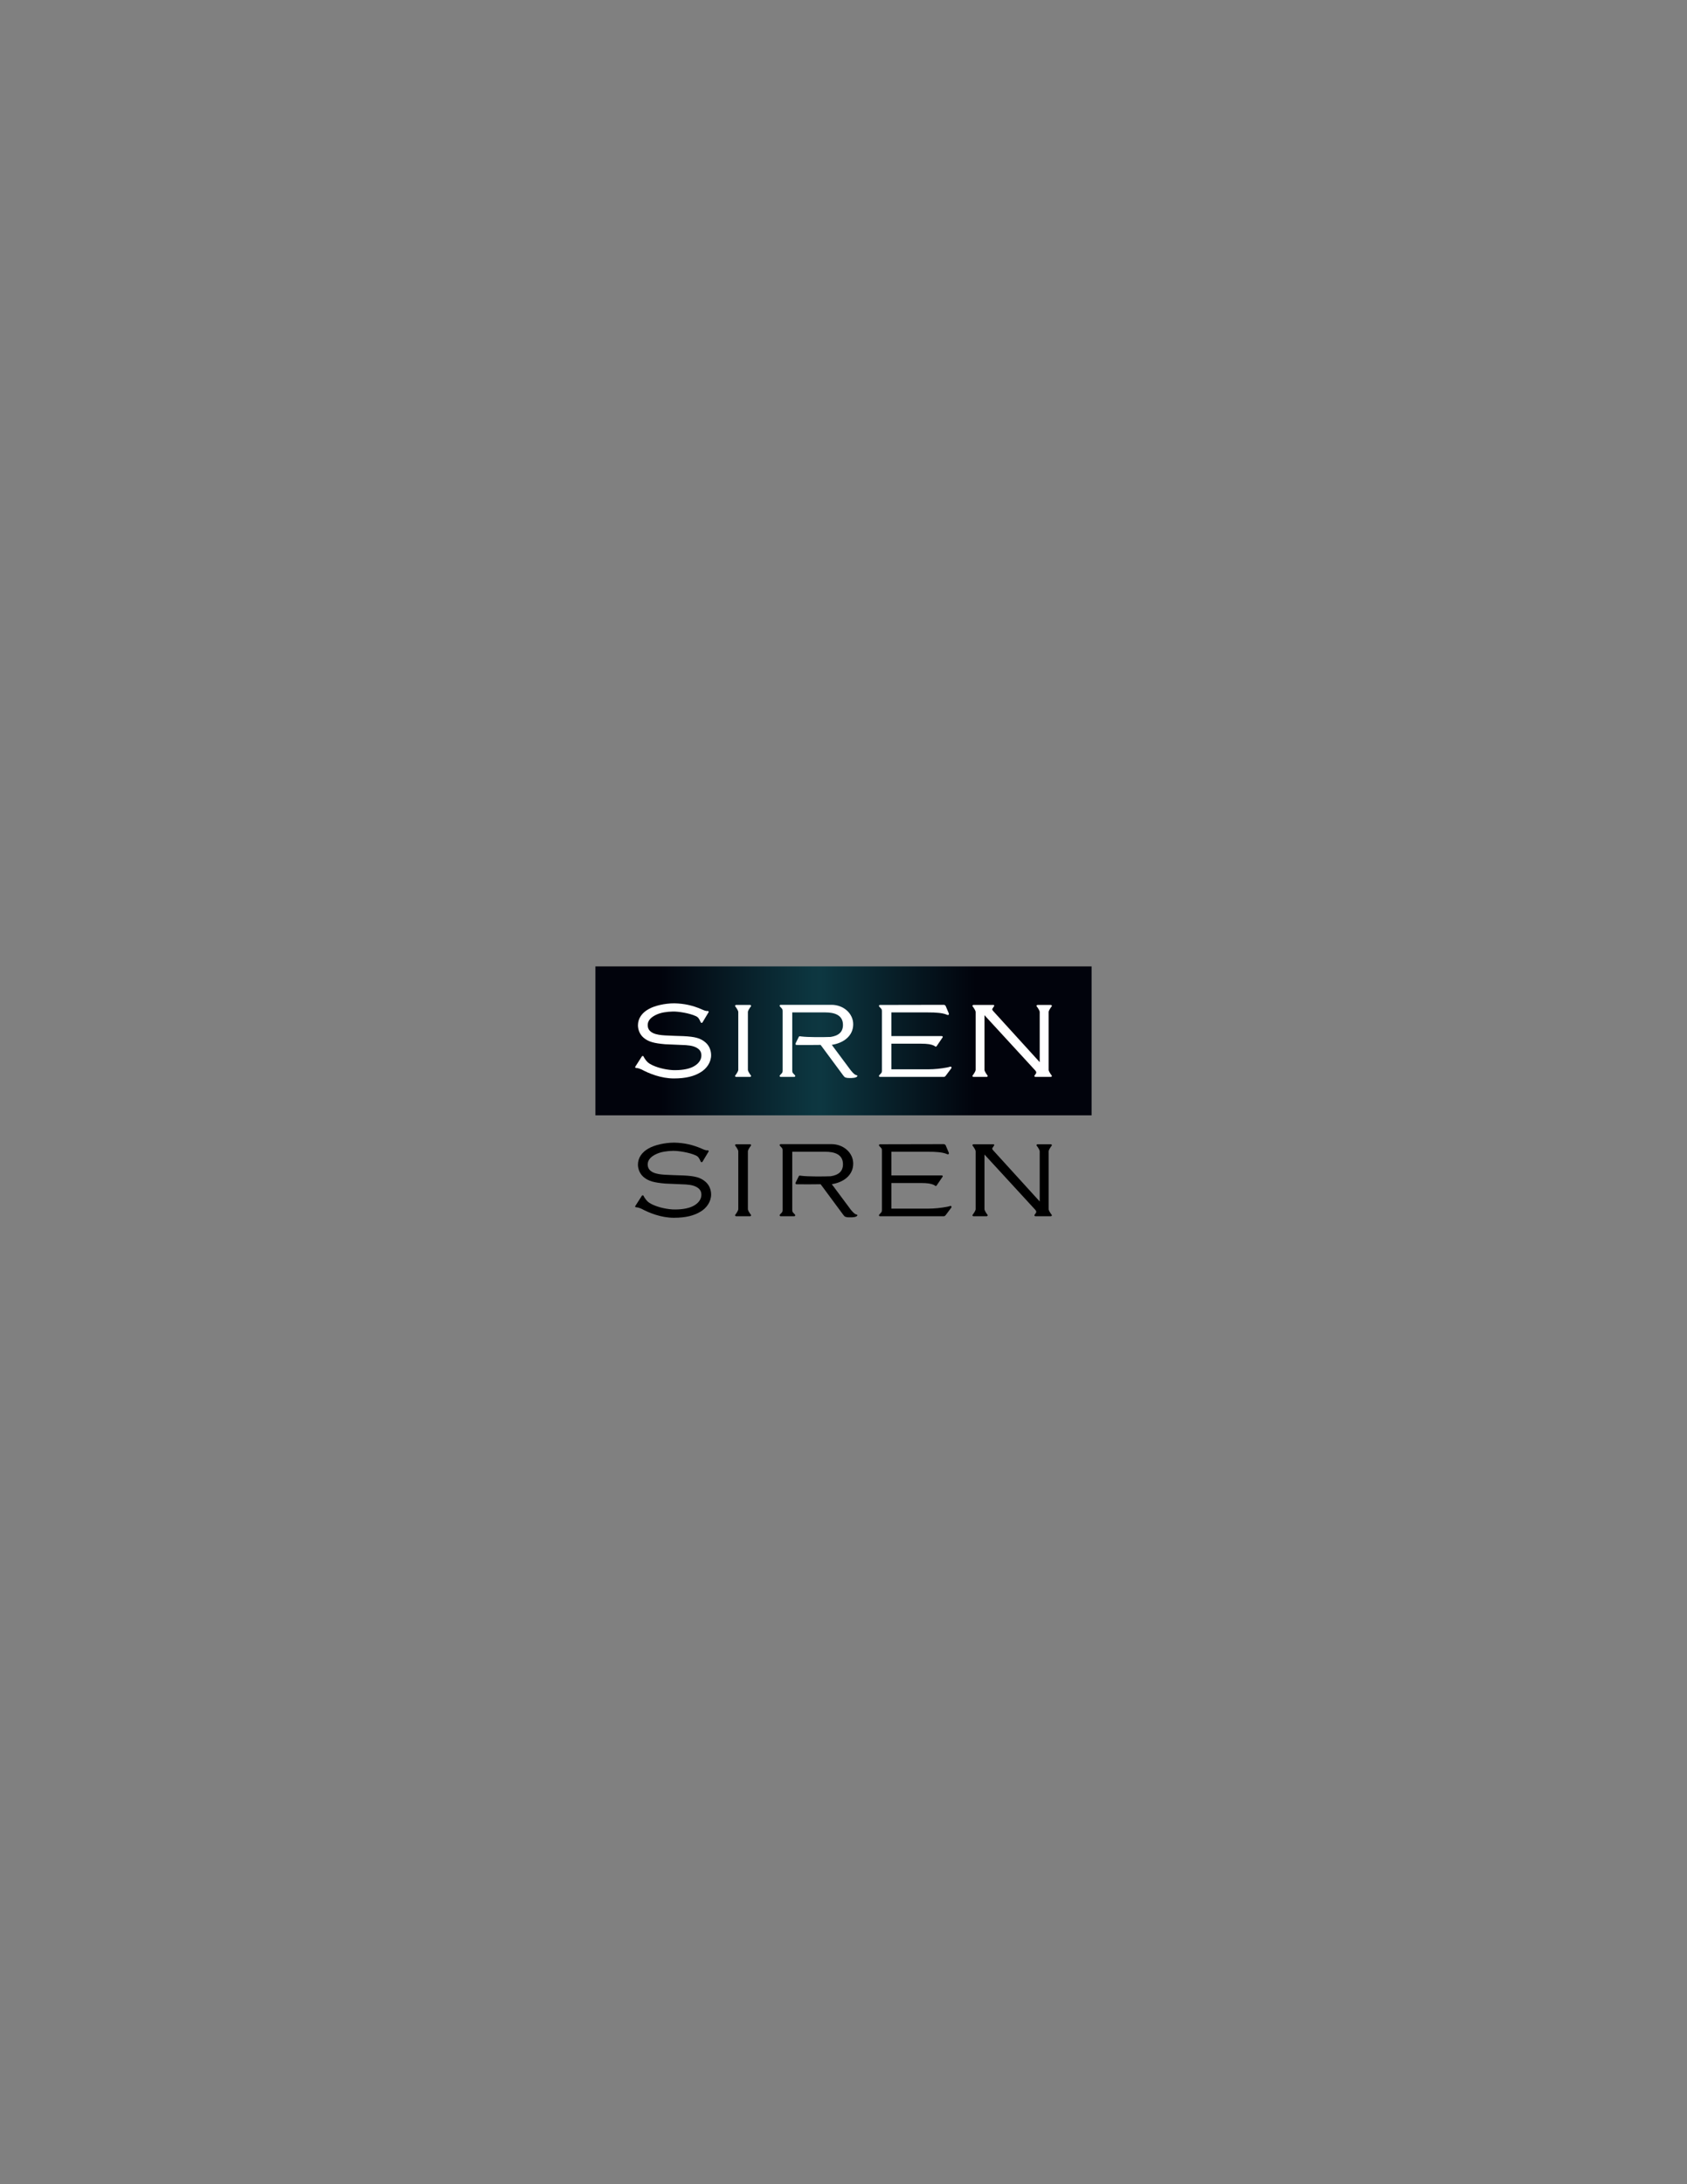<?xml version="1.0" encoding="UTF-8"?>
<svg xmlns="http://www.w3.org/2000/svg" xmlns:xlink="http://www.w3.org/1999/xlink" width="612pt" height="792pt" viewBox="0 0 612 792" version="1.1">
<rect x="0" y="0" width="612" height="792" fill="#808080" stroke="none"/>
<defs>
<clipPath id="clip1">
  <path d="M 216 350.43 L 396 350.43 L 396 404.43 L 216 404.43 Z M 216 350.43 "/>
</clipPath>
<linearGradient id="linear0" gradientUnits="userSpaceOnUse" x1="216" y1="414.575" x2="396" y2="414.575" gradientTransform="matrix(1,0,0,-1,0,792)">
<stop offset="0" style="stop-color:rgb(0.392%,1.176%,4.706%);stop-opacity:1;"/>
<stop offset="0.125" style="stop-color:rgb(0.392%,1.176%,4.706%);stop-opacity:1;"/>
<stop offset="0.133" style="stop-color:rgb(0.406%,1.236%,4.767%);stop-opacity:1;"/>
<stop offset="0.137" style="stop-color:rgb(0.478%,1.553%,5.09%);stop-opacity:1;"/>
<stop offset="0.141" style="stop-color:rgb(0.536%,1.81%,5.351%);stop-opacity:1;"/>
<stop offset="0.145" style="stop-color:rgb(0.594%,2.066%,5.612%);stop-opacity:1;"/>
<stop offset="0.148" style="stop-color:rgb(0.652%,2.322%,5.873%);stop-opacity:1;"/>
<stop offset="0.152" style="stop-color:rgb(0.71%,2.577%,6.134%);stop-opacity:1;"/>
<stop offset="0.156" style="stop-color:rgb(0.768%,2.834%,6.395%);stop-opacity:1;"/>
<stop offset="0.16" style="stop-color:rgb(0.824%,3.09%,6.654%);stop-opacity:1;"/>
<stop offset="0.164" style="stop-color:rgb(0.882%,3.346%,6.915%);stop-opacity:1;"/>
<stop offset="0.168" style="stop-color:rgb(0.94%,3.601%,7.176%);stop-opacity:1;"/>
<stop offset="0.172" style="stop-color:rgb(0.998%,3.857%,7.437%);stop-opacity:1;"/>
<stop offset="0.176" style="stop-color:rgb(1.056%,4.114%,7.698%);stop-opacity:1;"/>
<stop offset="0.18" style="stop-color:rgb(1.114%,4.37%,7.959%);stop-opacity:1;"/>
<stop offset="0.184" style="stop-color:rgb(1.172%,4.625%,8.22%);stop-opacity:1;"/>
<stop offset="0.188" style="stop-color:rgb(1.23%,4.881%,8.481%);stop-opacity:1;"/>
<stop offset="0.191" style="stop-color:rgb(1.288%,5.138%,8.742%);stop-opacity:1;"/>
<stop offset="0.195" style="stop-color:rgb(1.346%,5.394%,9.003%);stop-opacity:1;"/>
<stop offset="0.199" style="stop-color:rgb(1.404%,5.649%,9.264%);stop-opacity:1;"/>
<stop offset="0.203" style="stop-color:rgb(1.462%,5.905%,9.525%);stop-opacity:1;"/>
<stop offset="0.207" style="stop-color:rgb(1.52%,6.161%,9.784%);stop-opacity:1;"/>
<stop offset="0.211" style="stop-color:rgb(1.578%,6.418%,10.045%);stop-opacity:1;"/>
<stop offset="0.215" style="stop-color:rgb(1.636%,6.673%,10.306%);stop-opacity:1;"/>
<stop offset="0.219" style="stop-color:rgb(1.694%,6.929%,10.567%);stop-opacity:1;"/>
<stop offset="0.223" style="stop-color:rgb(1.752%,7.185%,10.828%);stop-opacity:1;"/>
<stop offset="0.227" style="stop-color:rgb(1.81%,7.442%,11.089%);stop-opacity:1;"/>
<stop offset="0.23" style="stop-color:rgb(1.868%,7.697%,11.349%);stop-opacity:1;"/>
<stop offset="0.234" style="stop-color:rgb(1.926%,7.953%,11.61%);stop-opacity:1;"/>
<stop offset="0.238" style="stop-color:rgb(1.984%,8.209%,11.871%);stop-opacity:1;"/>
<stop offset="0.242" style="stop-color:rgb(2.042%,8.466%,12.132%);stop-opacity:1;"/>
<stop offset="0.246" style="stop-color:rgb(2.1%,8.72%,12.393%);stop-opacity:1;"/>
<stop offset="0.25" style="stop-color:rgb(2.158%,8.977%,12.654%);stop-opacity:1;"/>
<stop offset="0.254" style="stop-color:rgb(2.216%,9.233%,12.914%);stop-opacity:1;"/>
<stop offset="0.258" style="stop-color:rgb(2.274%,9.489%,13.174%);stop-opacity:1;"/>
<stop offset="0.262" style="stop-color:rgb(2.332%,9.744%,13.435%);stop-opacity:1;"/>
<stop offset="0.266" style="stop-color:rgb(2.39%,10.001%,13.696%);stop-opacity:1;"/>
<stop offset="0.27" style="stop-color:rgb(2.448%,10.257%,13.957%);stop-opacity:1;"/>
<stop offset="0.273" style="stop-color:rgb(2.505%,10.513%,14.218%);stop-opacity:1;"/>
<stop offset="0.277" style="stop-color:rgb(2.563%,10.768%,14.479%);stop-opacity:1;"/>
<stop offset="0.281" style="stop-color:rgb(2.621%,11.024%,14.74%);stop-opacity:1;"/>
<stop offset="0.285" style="stop-color:rgb(2.679%,11.281%,15.001%);stop-opacity:1;"/>
<stop offset="0.289" style="stop-color:rgb(2.737%,11.537%,15.262%);stop-opacity:1;"/>
<stop offset="0.293" style="stop-color:rgb(2.795%,11.792%,15.523%);stop-opacity:1;"/>
<stop offset="0.297" style="stop-color:rgb(2.853%,12.048%,15.784%);stop-opacity:1;"/>
<stop offset="0.301" style="stop-color:rgb(2.911%,12.305%,16.043%);stop-opacity:1;"/>
<stop offset="0.305" style="stop-color:rgb(2.969%,12.561%,16.304%);stop-opacity:1;"/>
<stop offset="0.309" style="stop-color:rgb(3.027%,12.816%,16.565%);stop-opacity:1;"/>
<stop offset="0.312" style="stop-color:rgb(3.085%,13.072%,16.826%);stop-opacity:1;"/>
<stop offset="0.316" style="stop-color:rgb(3.143%,13.329%,17.087%);stop-opacity:1;"/>
<stop offset="0.32" style="stop-color:rgb(3.201%,13.585%,17.348%);stop-opacity:1;"/>
<stop offset="0.324" style="stop-color:rgb(3.259%,13.84%,17.609%);stop-opacity:1;"/>
<stop offset="0.328" style="stop-color:rgb(3.317%,14.096%,17.87%);stop-opacity:1;"/>
<stop offset="0.332" style="stop-color:rgb(3.375%,14.352%,18.13%);stop-opacity:1;"/>
<stop offset="0.336" style="stop-color:rgb(3.433%,14.609%,18.391%);stop-opacity:1;"/>
<stop offset="0.34" style="stop-color:rgb(3.491%,14.864%,18.652%);stop-opacity:1;"/>
<stop offset="0.344" style="stop-color:rgb(3.549%,15.12%,18.913%);stop-opacity:1;"/>
<stop offset="0.348" style="stop-color:rgb(3.607%,15.376%,19.174%);stop-opacity:1;"/>
<stop offset="0.352" style="stop-color:rgb(3.665%,15.633%,19.435%);stop-opacity:1;"/>
<stop offset="0.355" style="stop-color:rgb(3.723%,15.887%,19.695%);stop-opacity:1;"/>
<stop offset="0.359" style="stop-color:rgb(3.781%,16.144%,19.955%);stop-opacity:1;"/>
<stop offset="0.363" style="stop-color:rgb(3.839%,16.4%,20.216%);stop-opacity:1;"/>
<stop offset="0.367" style="stop-color:rgb(3.897%,16.656%,20.477%);stop-opacity:1;"/>
<stop offset="0.371" style="stop-color:rgb(3.955%,16.911%,20.738%);stop-opacity:1;"/>
<stop offset="0.375" style="stop-color:rgb(4.013%,17.168%,20.999%);stop-opacity:1;"/>
<stop offset="0.379" style="stop-color:rgb(4.07%,17.424%,21.26%);stop-opacity:1;"/>
<stop offset="0.383" style="stop-color:rgb(4.128%,17.68%,21.521%);stop-opacity:1;"/>
<stop offset="0.387" style="stop-color:rgb(4.185%,17.935%,21.782%);stop-opacity:1;"/>
<stop offset="0.391" style="stop-color:rgb(4.243%,18.192%,22.043%);stop-opacity:1;"/>
<stop offset="0.395" style="stop-color:rgb(4.301%,18.448%,22.304%);stop-opacity:1;"/>
<stop offset="0.398" style="stop-color:rgb(4.359%,18.704%,22.565%);stop-opacity:1;"/>
<stop offset="0.402" style="stop-color:rgb(4.417%,18.959%,22.824%);stop-opacity:1;"/>
<stop offset="0.406" style="stop-color:rgb(4.475%,19.215%,23.085%);stop-opacity:1;"/>
<stop offset="0.41" style="stop-color:rgb(4.533%,19.472%,23.346%);stop-opacity:1;"/>
<stop offset="0.414" style="stop-color:rgb(4.591%,19.728%,23.607%);stop-opacity:1;"/>
<stop offset="0.418" style="stop-color:rgb(4.649%,19.983%,23.868%);stop-opacity:1;"/>
<stop offset="0.422" style="stop-color:rgb(4.707%,20.239%,24.129%);stop-opacity:1;"/>
<stop offset="0.426" style="stop-color:rgb(4.765%,20.496%,24.39%);stop-opacity:1;"/>
<stop offset="0.43" style="stop-color:rgb(4.823%,20.752%,24.651%);stop-opacity:1;"/>
<stop offset="0.434" style="stop-color:rgb(4.881%,21.007%,24.911%);stop-opacity:1;"/>
<stop offset="0.438" style="stop-color:rgb(4.939%,21.263%,25.172%);stop-opacity:1;"/>
<stop offset="0.453" style="stop-color:rgb(4.98%,21.448%,25.36%);stop-opacity:1;"/>
<stop offset="0.457" style="stop-color:rgb(4.965%,21.376%,25.287%);stop-opacity:1;"/>
<stop offset="0.461" style="stop-color:rgb(4.907%,21.121%,25.026%);stop-opacity:1;"/>
<stop offset="0.465" style="stop-color:rgb(4.849%,20.865%,24.765%);stop-opacity:1;"/>
<stop offset="0.469" style="stop-color:rgb(4.791%,20.609%,24.504%);stop-opacity:1;"/>
<stop offset="0.473" style="stop-color:rgb(4.733%,20.352%,24.243%);stop-opacity:1;"/>
<stop offset="0.477" style="stop-color:rgb(4.675%,20.097%,23.984%);stop-opacity:1;"/>
<stop offset="0.48" style="stop-color:rgb(4.617%,19.841%,23.723%);stop-opacity:1;"/>
<stop offset="0.484" style="stop-color:rgb(4.559%,19.585%,23.462%);stop-opacity:1;"/>
<stop offset="0.488" style="stop-color:rgb(4.501%,19.328%,23.201%);stop-opacity:1;"/>
<stop offset="0.492" style="stop-color:rgb(4.443%,19.073%,22.94%);stop-opacity:1;"/>
<stop offset="0.496" style="stop-color:rgb(4.385%,18.817%,22.679%);stop-opacity:1;"/>
<stop offset="0.5" style="stop-color:rgb(4.327%,18.561%,22.418%);stop-opacity:1;"/>
<stop offset="0.504" style="stop-color:rgb(4.269%,18.304%,22.157%);stop-opacity:1;"/>
<stop offset="0.508" style="stop-color:rgb(4.211%,18.05%,21.896%);stop-opacity:1;"/>
<stop offset="0.512" style="stop-color:rgb(4.153%,17.793%,21.635%);stop-opacity:1;"/>
<stop offset="0.516" style="stop-color:rgb(4.095%,17.537%,21.375%);stop-opacity:1;"/>
<stop offset="0.52" style="stop-color:rgb(4.037%,17.281%,21.114%);stop-opacity:1;"/>
<stop offset="0.523" style="stop-color:rgb(3.979%,17.026%,20.854%);stop-opacity:1;"/>
<stop offset="0.527" style="stop-color:rgb(3.922%,16.769%,20.593%);stop-opacity:1;"/>
<stop offset="0.531" style="stop-color:rgb(3.864%,16.513%,20.332%);stop-opacity:1;"/>
<stop offset="0.535" style="stop-color:rgb(3.806%,16.257%,20.071%);stop-opacity:1;"/>
<stop offset="0.539" style="stop-color:rgb(3.748%,16.002%,19.81%);stop-opacity:1;"/>
<stop offset="0.543" style="stop-color:rgb(3.69%,15.746%,19.55%);stop-opacity:1;"/>
<stop offset="0.547" style="stop-color:rgb(3.632%,15.489%,19.289%);stop-opacity:1;"/>
<stop offset="0.551" style="stop-color:rgb(3.574%,15.233%,19.028%);stop-opacity:1;"/>
<stop offset="0.555" style="stop-color:rgb(3.516%,14.978%,18.767%);stop-opacity:1;"/>
<stop offset="0.559" style="stop-color:rgb(3.458%,14.722%,18.506%);stop-opacity:1;"/>
<stop offset="0.562" style="stop-color:rgb(3.4%,14.465%,18.245%);stop-opacity:1;"/>
<stop offset="0.566" style="stop-color:rgb(3.342%,14.209%,17.984%);stop-opacity:1;"/>
<stop offset="0.57" style="stop-color:rgb(3.284%,13.953%,17.725%);stop-opacity:1;"/>
<stop offset="0.574" style="stop-color:rgb(3.226%,13.696%,17.464%);stop-opacity:1;"/>
<stop offset="0.578" style="stop-color:rgb(3.169%,13.441%,17.203%);stop-opacity:1;"/>
<stop offset="0.582" style="stop-color:rgb(3.111%,13.185%,16.942%);stop-opacity:1;"/>
<stop offset="0.586" style="stop-color:rgb(3.053%,12.929%,16.681%);stop-opacity:1;"/>
<stop offset="0.59" style="stop-color:rgb(2.995%,12.672%,16.42%);stop-opacity:1;"/>
<stop offset="0.594" style="stop-color:rgb(2.937%,12.418%,16.159%);stop-opacity:1;"/>
<stop offset="0.598" style="stop-color:rgb(2.879%,12.161%,15.898%);stop-opacity:1;"/>
<stop offset="0.602" style="stop-color:rgb(2.821%,11.905%,15.637%);stop-opacity:1;"/>
<stop offset="0.605" style="stop-color:rgb(2.763%,11.649%,15.376%);stop-opacity:1;"/>
<stop offset="0.609" style="stop-color:rgb(2.705%,11.394%,15.115%);stop-opacity:1;"/>
<stop offset="0.613" style="stop-color:rgb(2.647%,11.137%,14.854%);stop-opacity:1;"/>
<stop offset="0.617" style="stop-color:rgb(2.589%,10.881%,14.594%);stop-opacity:1;"/>
<stop offset="0.621" style="stop-color:rgb(2.531%,10.625%,14.333%);stop-opacity:1;"/>
<stop offset="0.625" style="stop-color:rgb(2.473%,10.37%,14.073%);stop-opacity:1;"/>
<stop offset="0.629" style="stop-color:rgb(2.415%,10.114%,13.812%);stop-opacity:1;"/>
<stop offset="0.633" style="stop-color:rgb(2.357%,9.857%,13.551%);stop-opacity:1;"/>
<stop offset="0.637" style="stop-color:rgb(2.3%,9.601%,13.29%);stop-opacity:1;"/>
<stop offset="0.641" style="stop-color:rgb(2.242%,9.346%,13.029%);stop-opacity:1;"/>
<stop offset="0.645" style="stop-color:rgb(2.184%,9.09%,12.769%);stop-opacity:1;"/>
<stop offset="0.648" style="stop-color:rgb(2.126%,8.833%,12.508%);stop-opacity:1;"/>
<stop offset="0.652" style="stop-color:rgb(2.068%,8.577%,12.247%);stop-opacity:1;"/>
<stop offset="0.656" style="stop-color:rgb(2.01%,8.322%,11.986%);stop-opacity:1;"/>
<stop offset="0.66" style="stop-color:rgb(1.952%,8.066%,11.725%);stop-opacity:1;"/>
<stop offset="0.664" style="stop-color:rgb(1.894%,7.809%,11.464%);stop-opacity:1;"/>
<stop offset="0.668" style="stop-color:rgb(1.836%,7.553%,11.203%);stop-opacity:1;"/>
<stop offset="0.672" style="stop-color:rgb(1.778%,7.298%,10.944%);stop-opacity:1;"/>
<stop offset="0.676" style="stop-color:rgb(1.72%,7.042%,10.683%);stop-opacity:1;"/>
<stop offset="0.68" style="stop-color:rgb(1.662%,6.786%,10.422%);stop-opacity:1;"/>
<stop offset="0.684" style="stop-color:rgb(1.604%,6.529%,10.161%);stop-opacity:1;"/>
<stop offset="0.688" style="stop-color:rgb(1.546%,6.274%,9.9%);stop-opacity:1;"/>
<stop offset="0.691" style="stop-color:rgb(1.488%,6.018%,9.639%);stop-opacity:1;"/>
<stop offset="0.695" style="stop-color:rgb(1.43%,5.762%,9.378%);stop-opacity:1;"/>
<stop offset="0.699" style="stop-color:rgb(1.372%,5.505%,9.117%);stop-opacity:1;"/>
<stop offset="0.703" style="stop-color:rgb(1.314%,5.251%,8.856%);stop-opacity:1;"/>
<stop offset="0.707" style="stop-color:rgb(1.256%,4.994%,8.595%);stop-opacity:1;"/>
<stop offset="0.711" style="stop-color:rgb(1.198%,4.738%,8.334%);stop-opacity:1;"/>
<stop offset="0.715" style="stop-color:rgb(1.14%,4.482%,8.073%);stop-opacity:1;"/>
<stop offset="0.719" style="stop-color:rgb(1.082%,4.227%,7.814%);stop-opacity:1;"/>
<stop offset="0.723" style="stop-color:rgb(1.024%,3.97%,7.553%);stop-opacity:1;"/>
<stop offset="0.727" style="stop-color:rgb(0.966%,3.714%,7.292%);stop-opacity:1;"/>
<stop offset="0.73" style="stop-color:rgb(0.908%,3.458%,7.031%);stop-opacity:1;"/>
<stop offset="0.734" style="stop-color:rgb(0.85%,3.203%,6.77%);stop-opacity:1;"/>
<stop offset="0.738" style="stop-color:rgb(0.792%,2.946%,6.509%);stop-opacity:1;"/>
<stop offset="0.742" style="stop-color:rgb(0.734%,2.69%,6.248%);stop-opacity:1;"/>
<stop offset="0.746" style="stop-color:rgb(0.676%,2.434%,5.988%);stop-opacity:1;"/>
<stop offset="0.75" style="stop-color:rgb(0.618%,2.179%,5.727%);stop-opacity:1;"/>
<stop offset="0.754" style="stop-color:rgb(0.56%,1.923%,5.466%);stop-opacity:1;"/>
<stop offset="0.758" style="stop-color:rgb(0.502%,1.666%,5.205%);stop-opacity:1;"/>
<stop offset="0.762" style="stop-color:rgb(0.447%,1.421%,4.955%);stop-opacity:1;"/>
<stop offset="0.766" style="stop-color:rgb(0.392%,1.176%,4.706%);stop-opacity:1;"/>
<stop offset="0.781" style="stop-color:rgb(0.392%,1.176%,4.706%);stop-opacity:1;"/>
<stop offset="0.812" style="stop-color:rgb(0.392%,1.176%,4.706%);stop-opacity:1;"/>
<stop offset="0.875" style="stop-color:rgb(0.392%,1.176%,4.706%);stop-opacity:1;"/>
<stop offset="1" style="stop-color:rgb(0.392%,1.176%,4.706%);stop-opacity:1;"/>
</linearGradient>
</defs>
<g id="surface1">
<g clip-path="url(#clip1)" clip-rule="nonzero">
<path style=" stroke:none;fill-rule:nonzero;fill:url(#linear0);" d="M 216 404.43 L 216 350.43 L 396 350.43 L 396 404.43 Z M 216 404.43 "/>
</g>
<path style=" stroke:none;fill-rule:evenodd;fill:rgb(100%,100%,100%);fill-opacity:1;" d="M 271.316 387.988 L 271.316 366.902 C 271.316 366.535 271.898 365.559 272.387 364.953 C 272.434 364.895 272.492 364.797 272.492 364.754 C 272.492 364.629 272.332 364.398 272.105 364.398 L 267.035 364.398 C 266.809 364.398 266.652 364.629 266.652 364.754 C 266.652 364.797 266.711 364.895 266.758 364.953 C 267.242 365.559 267.828 366.535 267.828 366.902 L 267.828 387.988 C 267.828 388.352 267.242 389.328 266.758 389.938 C 266.711 389.992 266.652 390.094 266.652 390.133 C 266.652 390.258 266.809 390.492 267.035 390.492 L 272.105 390.492 C 272.332 390.492 272.492 390.258 272.492 390.133 C 272.492 390.094 272.434 389.992 272.387 389.938 C 271.898 389.328 271.316 388.352 271.316 387.988 "/>
<path style=" stroke:none;fill-rule:evenodd;fill:rgb(0%,0%,0%);fill-opacity:1;" d="M 271.316 438.508 L 271.316 417.422 C 271.316 417.055 271.898 416.078 272.387 415.473 C 272.434 415.414 272.492 415.312 272.492 415.273 C 272.492 415.148 272.332 414.918 272.105 414.918 L 267.035 414.918 C 266.809 414.918 266.652 415.148 266.652 415.273 C 266.652 415.312 266.711 415.414 266.758 415.473 C 267.242 416.078 267.828 417.055 267.828 417.422 L 267.828 438.508 C 267.828 438.871 267.242 439.852 266.758 440.453 C 266.711 440.512 266.652 440.613 266.652 440.652 C 266.652 440.777 266.809 441.012 267.035 441.012 L 272.105 441.012 C 272.332 441.012 272.492 440.777 272.492 440.652 C 272.492 440.613 272.434 440.512 272.387 440.453 C 271.898 439.852 271.316 438.871 271.316 438.508 "/>
<path style=" stroke:none;fill-rule:evenodd;fill:rgb(100%,100%,100%);fill-opacity:1;" d="M 308.676 388.16 L 301.754 378.867 C 305.797 378.262 309.52 375.785 309.52 371.398 C 309.52 367.523 306.066 364.352 301.629 364.352 L 283.191 364.352 C 282.965 364.352 282.82 364.586 282.82 364.711 C 282.82 364.75 282.871 364.871 282.922 364.93 L 283.672 365.738 C 283.898 365.965 283.914 366.445 283.914 366.609 L 283.914 388.23 C 283.914 388.395 283.898 388.879 283.672 389.102 L 282.922 389.91 C 282.871 389.969 282.82 390.094 282.82 390.133 C 282.82 390.258 282.965 390.492 283.191 390.492 L 288.133 390.492 C 288.359 390.492 288.504 390.258 288.504 390.133 C 288.504 390.094 288.453 389.969 288.402 389.91 L 287.648 389.102 C 287.426 388.879 287.41 388.395 287.41 388.23 L 287.41 367.109 L 299.426 367.109 C 302.562 367.109 305.809 367.957 305.809 371.633 C 305.809 374.156 304.293 375.559 301.312 376 C 298.535 376.109 292.957 376.117 290.836 375.84 C 290.172 375.742 290.004 375.668 289.793 375.949 L 288.836 377.887 C 288.512 378.508 288.531 378.613 288.699 378.816 C 288.793 378.906 288.914 378.918 289.547 378.91 C 292.262 378.914 294.984 378.945 297.703 378.887 L 305.812 389.844 C 306.359 390.492 306.312 390.684 307.359 390.855 C 308.023 390.91 309.859 390.996 310.648 390.574 C 310.914 390.434 311.355 390.023 310.738 389.879 C 310.25 389.812 309.664 389.363 308.676 388.16 "/>
<path style=" stroke:none;fill-rule:evenodd;fill:rgb(0%,0%,0%);fill-opacity:1;" d="M 308.676 438.68 L 301.754 429.387 C 305.797 428.781 309.52 426.305 309.52 421.918 C 309.52 418.043 306.066 414.871 301.629 414.871 L 283.191 414.871 C 282.965 414.871 282.82 415.102 282.82 415.23 C 282.82 415.27 282.871 415.391 282.922 415.449 L 283.672 416.262 C 283.898 416.48 283.914 416.965 283.914 417.129 L 283.914 438.754 C 283.914 438.914 283.898 439.398 283.672 439.621 L 282.922 440.43 C 282.871 440.488 282.82 440.613 282.82 440.652 C 282.82 440.777 282.965 441.012 283.191 441.012 L 288.133 441.012 C 288.359 441.012 288.504 440.777 288.504 440.652 C 288.504 440.613 288.453 440.488 288.402 440.43 L 287.648 439.621 C 287.426 439.398 287.41 438.914 287.41 438.754 L 287.41 417.629 L 299.426 417.629 C 302.562 417.629 305.809 418.477 305.809 422.152 C 305.809 424.676 304.293 426.074 301.312 426.52 C 298.535 426.629 292.957 426.637 290.836 426.359 C 290.172 426.262 290.004 426.188 289.793 426.469 L 288.836 428.406 C 288.512 429.023 288.531 429.133 288.699 429.336 C 288.793 429.426 288.914 429.438 289.547 429.43 C 292.262 429.438 294.984 429.465 297.703 429.406 L 305.812 440.363 C 306.359 441.012 306.312 441.203 307.359 441.379 C 308.023 441.43 309.859 441.516 310.648 441.094 C 310.914 440.949 311.355 440.539 310.738 440.398 C 310.25 440.332 309.664 439.883 308.676 438.68 "/>
<path style=" stroke:none;fill-rule:evenodd;fill:rgb(100%,100%,100%);fill-opacity:1;" d="M 357.145 387.988 L 357.145 368.121 L 375.277 387.844 C 375.816 388.379 376.07 388.762 375.82 389.266 C 375.664 389.508 375.5 389.738 375.344 389.938 C 375.293 389.992 375.234 390.094 375.234 390.133 C 375.234 390.258 375.395 390.492 375.621 390.492 L 381.215 390.492 C 381.441 390.492 381.602 390.258 381.602 390.133 C 381.602 390.094 381.543 389.992 381.492 389.938 C 381.008 389.328 380.426 388.352 380.426 387.988 L 380.426 366.902 C 380.426 366.535 381.008 365.559 381.492 364.953 C 381.543 364.895 381.602 364.797 381.602 364.754 C 381.602 364.629 381.441 364.398 381.215 364.398 C 379.605 364.395 378 364.395 376.391 364.398 C 376.164 364.398 376.004 364.629 376.004 364.754 C 376.004 364.797 376.062 364.895 376.109 364.953 C 376.598 365.559 377.18 366.535 377.18 366.902 L 377.18 385.145 L 360.297 366.602 C 359.992 366.238 359.836 365.98 360.078 365.68 C 360.219 365.48 360.438 365.094 360.57 364.926 C 360.621 364.871 360.699 364.77 360.699 364.73 C 360.699 364.605 360.609 364.398 360.414 364.398 C 357.988 364.402 355.566 364.395 353.145 364.398 C 352.918 364.398 352.762 364.629 352.762 364.754 C 352.762 364.797 352.816 364.895 352.867 364.953 C 353.352 365.559 353.938 366.535 353.938 366.902 L 353.938 387.988 C 353.938 388.352 353.352 389.328 352.867 389.938 C 352.816 389.992 352.762 390.094 352.762 390.133 C 352.762 390.258 352.918 390.492 353.145 390.492 L 357.938 390.492 C 358.164 390.492 358.32 390.258 358.32 390.133 C 358.32 390.094 358.266 389.992 358.215 389.938 C 357.73 389.328 357.145 388.352 357.145 387.988 "/>
<path style=" stroke:none;fill-rule:evenodd;fill:rgb(0%,0%,0%);fill-opacity:1;" d="M 357.145 438.508 L 357.145 418.641 L 375.277 438.363 C 375.816 438.898 376.07 439.281 375.82 439.785 C 375.664 440.023 375.5 440.258 375.344 440.453 C 375.293 440.512 375.234 440.613 375.234 440.652 C 375.234 440.777 375.395 441.012 375.621 441.012 L 381.215 441.012 C 381.441 441.012 381.602 440.777 381.602 440.652 C 381.602 440.613 381.543 440.512 381.492 440.453 C 381.008 439.852 380.426 438.871 380.426 438.508 L 380.426 417.422 C 380.426 417.055 381.008 416.078 381.492 415.473 C 381.543 415.414 381.602 415.312 381.602 415.273 C 381.602 415.148 381.441 414.918 381.215 414.918 C 379.605 414.914 378 414.914 376.391 414.918 C 376.164 414.918 376.004 415.148 376.004 415.273 C 376.004 415.312 376.062 415.414 376.109 415.473 C 376.598 416.078 377.18 417.055 377.18 417.422 L 377.18 435.664 L 360.297 417.117 C 359.992 416.758 359.836 416.5 360.078 416.199 C 360.219 416 360.438 415.613 360.57 415.445 C 360.621 415.391 360.699 415.289 360.699 415.25 C 360.699 415.125 360.609 414.918 360.414 414.918 C 357.988 414.922 355.566 414.91 353.145 414.918 C 352.918 414.918 352.762 415.148 352.762 415.273 C 352.762 415.312 352.816 415.414 352.867 415.473 C 353.352 416.078 353.938 417.055 353.938 417.422 L 353.938 438.508 C 353.938 438.871 353.352 439.852 352.867 440.453 C 352.816 440.512 352.762 440.613 352.762 440.652 C 352.762 440.777 352.918 441.012 353.145 441.012 L 357.938 441.012 C 358.164 441.012 358.32 440.777 358.32 440.652 C 358.32 440.613 358.266 440.512 358.215 440.453 C 357.73 439.852 357.145 438.871 357.145 438.508 "/>
<path style=" stroke:none;fill-rule:evenodd;fill:rgb(100%,100%,100%);fill-opacity:1;" d="M 319.934 388.234 L 319.934 366.652 C 319.934 366.488 319.918 366.008 319.695 365.785 L 318.949 364.977 C 318.902 364.918 318.855 364.797 318.855 364.754 C 318.855 364.629 318.992 364.398 319.219 364.398 C 326.875 364.398 334.586 364.352 342.289 364.352 C 342.59 364.352 342.785 364.418 343.039 364.719 L 343.996 366.977 C 344.332 367.684 344.301 367.781 344.059 368.008 C 343.969 368.078 343.84 368.086 343.621 367.984 C 342.566 367.496 341.18 367.34 340.508 367.27 C 339.355 367.141 338.23 367.109 336.613 367.109 L 323.383 367.109 L 323.383 375.688 L 341.527 375.688 C 341.672 375.688 341.836 375.699 341.938 375.82 C 342.012 375.91 342.039 376.012 341.973 376.129 L 340.062 378.941 C 339.902 379.176 339.719 379.523 339.496 379.523 C 339.211 379.523 339.23 379.348 338.797 379.141 C 337.855 378.691 336.578 378.445 333.961 378.445 L 323.383 378.445 L 323.383 387.738 L 336.613 387.738 C 339.07 387.738 341.43 387.469 343.434 387.094 C 343.82 387.02 344.191 386.938 344.586 386.816 C 344.914 386.715 344.992 386.762 345.105 386.879 C 345.332 387.152 345.094 387.395 344.914 387.629 L 343.039 390.133 C 342.785 390.43 342.59 390.496 342.289 390.496 C 334.598 390.496 326.906 390.492 319.219 390.492 C 318.992 390.492 318.855 390.258 318.855 390.133 C 318.855 390.094 318.902 389.969 318.949 389.91 L 319.695 389.105 C 319.918 388.883 319.934 388.398 319.934 388.234 "/>
<path style=" stroke:none;fill-rule:evenodd;fill:rgb(0%,0%,0%);fill-opacity:1;" d="M 319.934 438.758 L 319.934 417.172 C 319.934 417.008 319.918 416.527 319.695 416.305 L 318.949 415.496 C 318.902 415.438 318.855 415.312 318.855 415.273 C 318.855 415.148 318.992 414.918 319.219 414.918 C 326.875 414.918 334.586 414.871 342.289 414.871 C 342.59 414.871 342.785 414.938 343.039 415.238 L 343.996 417.496 C 344.332 418.203 344.301 418.305 344.059 418.523 C 343.969 418.598 343.84 418.605 343.621 418.504 C 342.566 418.016 341.18 417.859 340.508 417.785 C 339.355 417.66 338.23 417.629 336.613 417.629 L 323.383 417.629 L 323.383 426.207 L 341.527 426.207 C 341.672 426.207 341.836 426.219 341.938 426.34 C 342.012 426.43 342.039 426.531 341.973 426.648 L 340.062 429.461 C 339.902 429.695 339.719 430.047 339.496 430.047 C 339.211 430.047 339.23 429.867 338.797 429.66 C 337.855 429.211 336.578 428.965 333.961 428.965 L 323.383 428.965 L 323.383 438.258 L 336.613 438.258 C 339.07 438.258 341.43 437.988 343.434 437.609 C 343.82 437.539 344.191 437.457 344.586 437.336 C 344.914 437.234 344.992 437.281 345.105 437.398 C 345.332 437.672 345.094 437.914 344.914 438.148 L 343.039 440.648 C 342.785 440.949 342.59 441.016 342.289 441.016 C 334.598 441.016 326.906 441.012 319.219 441.012 C 318.992 441.012 318.855 440.777 318.855 440.652 C 318.855 440.613 318.902 440.488 318.949 440.434 L 319.695 439.621 C 319.918 439.402 319.934 438.918 319.934 438.758 "/>
<path style=" stroke:none;fill-rule:evenodd;fill:rgb(100%,100%,100%);fill-opacity:1;" d="M 236.332 386.074 C 238.008 386.93 240.762 387.816 244.031 388.031 C 246.988 388.129 249.445 387.719 251.102 386.973 C 253.199 386.027 254.535 384.398 254.441 382.547 C 254.379 381.301 253.789 380.426 252.422 379.758 C 251.18 379.156 249.531 378.961 247.234 378.902 L 241.289 378.645 C 237.301 378.297 235.234 377.777 233.465 376.27 C 232.105 375.113 231.438 373.371 231.43 371.801 C 231.414 369.312 232.91 367.223 235.281 365.918 C 237.398 364.688 241.156 363.809 244.641 363.809 C 248.273 363.898 251.293 364.582 254.438 365.938 C 255.188 366.262 256.062 366.703 256.727 366.578 C 256.84 366.562 257.105 366.742 257.109 366.898 C 257.117 366.961 257.051 367.039 256.992 367.145 L 254.848 370.727 C 254.777 370.812 254.699 370.895 254.543 370.895 C 254.34 370.895 254.238 370.781 254.188 370.641 C 253.613 369.418 253.379 368.906 252.441 368.453 C 249.98 367.316 245.906 366.738 244.102 366.785 C 241.797 366.844 239.863 367.16 238.277 367.855 C 236.215 368.766 234.879 370.074 234.973 371.855 C 235.035 373.055 235.59 373.961 236.938 374.602 C 238.109 375.16 239.68 375.352 241.227 375.445 C 243.473 375.586 245.703 375.621 247.953 375.707 C 252.203 375.914 254.172 376.453 255.969 378.023 C 257.348 379.227 257.965 380.949 257.973 382.586 C 257.984 385.172 256.379 387.562 253.973 388.922 C 251.82 390.203 248.906 391.051 244.457 391.051 C 239.805 391.051 235.355 389.219 232.766 387.812 C 232.367 387.645 231.508 387.25 230.805 387.258 C 230.691 387.273 230.406 387.121 230.402 386.957 C 230.395 386.895 230.461 386.812 230.523 386.703 L 232.844 383.078 C 232.91 382.992 232.992 382.902 233.148 382.902 C 233.359 382.906 233.449 383.02 233.5 383.168 C 233.613 383.391 233.75 383.652 233.91 383.883 C 234.664 384.988 235.145 385.465 236.332 386.074 "/>
<path style=" stroke:none;fill-rule:evenodd;fill:rgb(0%,0%,0%);fill-opacity:1;" d="M 236.332 436.594 C 238.008 437.449 240.762 438.336 244.031 438.551 C 246.988 438.648 249.445 438.238 251.102 437.492 C 253.199 436.547 254.535 434.918 254.441 433.066 C 254.379 431.816 253.789 430.945 252.422 430.277 C 251.18 429.676 249.531 429.48 247.234 429.422 L 241.289 429.164 C 237.301 428.816 235.234 428.297 233.465 426.789 C 232.105 425.633 231.438 423.891 231.43 422.32 C 231.414 419.828 232.91 417.742 235.281 416.438 C 237.398 415.203 241.156 414.324 244.641 414.324 C 248.273 414.418 251.293 415.102 254.438 416.457 C 255.188 416.777 256.062 417.223 256.727 417.098 C 256.84 417.082 257.105 417.262 257.109 417.422 C 257.117 417.48 257.051 417.559 256.992 417.664 L 254.848 421.246 C 254.777 421.328 254.699 421.414 254.543 421.414 C 254.34 421.414 254.238 421.301 254.188 421.16 C 253.613 419.938 253.379 419.426 252.441 418.973 C 249.98 417.836 245.906 417.258 244.102 417.305 C 241.797 417.363 239.863 417.68 238.277 418.375 C 236.215 419.285 234.879 420.594 234.973 422.379 C 235.035 423.574 235.59 424.48 236.938 425.121 C 238.109 425.68 239.68 425.871 241.227 425.965 C 243.473 426.102 245.703 426.141 247.953 426.227 C 252.203 426.434 254.172 426.973 255.969 428.543 C 257.348 429.742 257.965 431.469 257.973 433.102 C 257.984 435.691 256.379 438.086 253.973 439.441 C 251.82 440.723 248.906 441.57 244.457 441.57 C 239.805 441.57 235.355 439.738 232.766 438.332 C 232.367 438.164 231.508 437.77 230.805 437.777 C 230.691 437.797 230.406 437.641 230.402 437.477 C 230.395 437.41 230.461 437.328 230.523 437.223 L 232.844 433.598 C 232.91 433.512 232.992 433.422 233.148 433.422 C 233.359 433.426 233.449 433.539 233.5 433.688 C 233.613 433.91 233.75 434.172 233.91 434.402 C 234.664 435.508 235.145 435.984 236.332 436.594 "/>
</g>
</svg>
